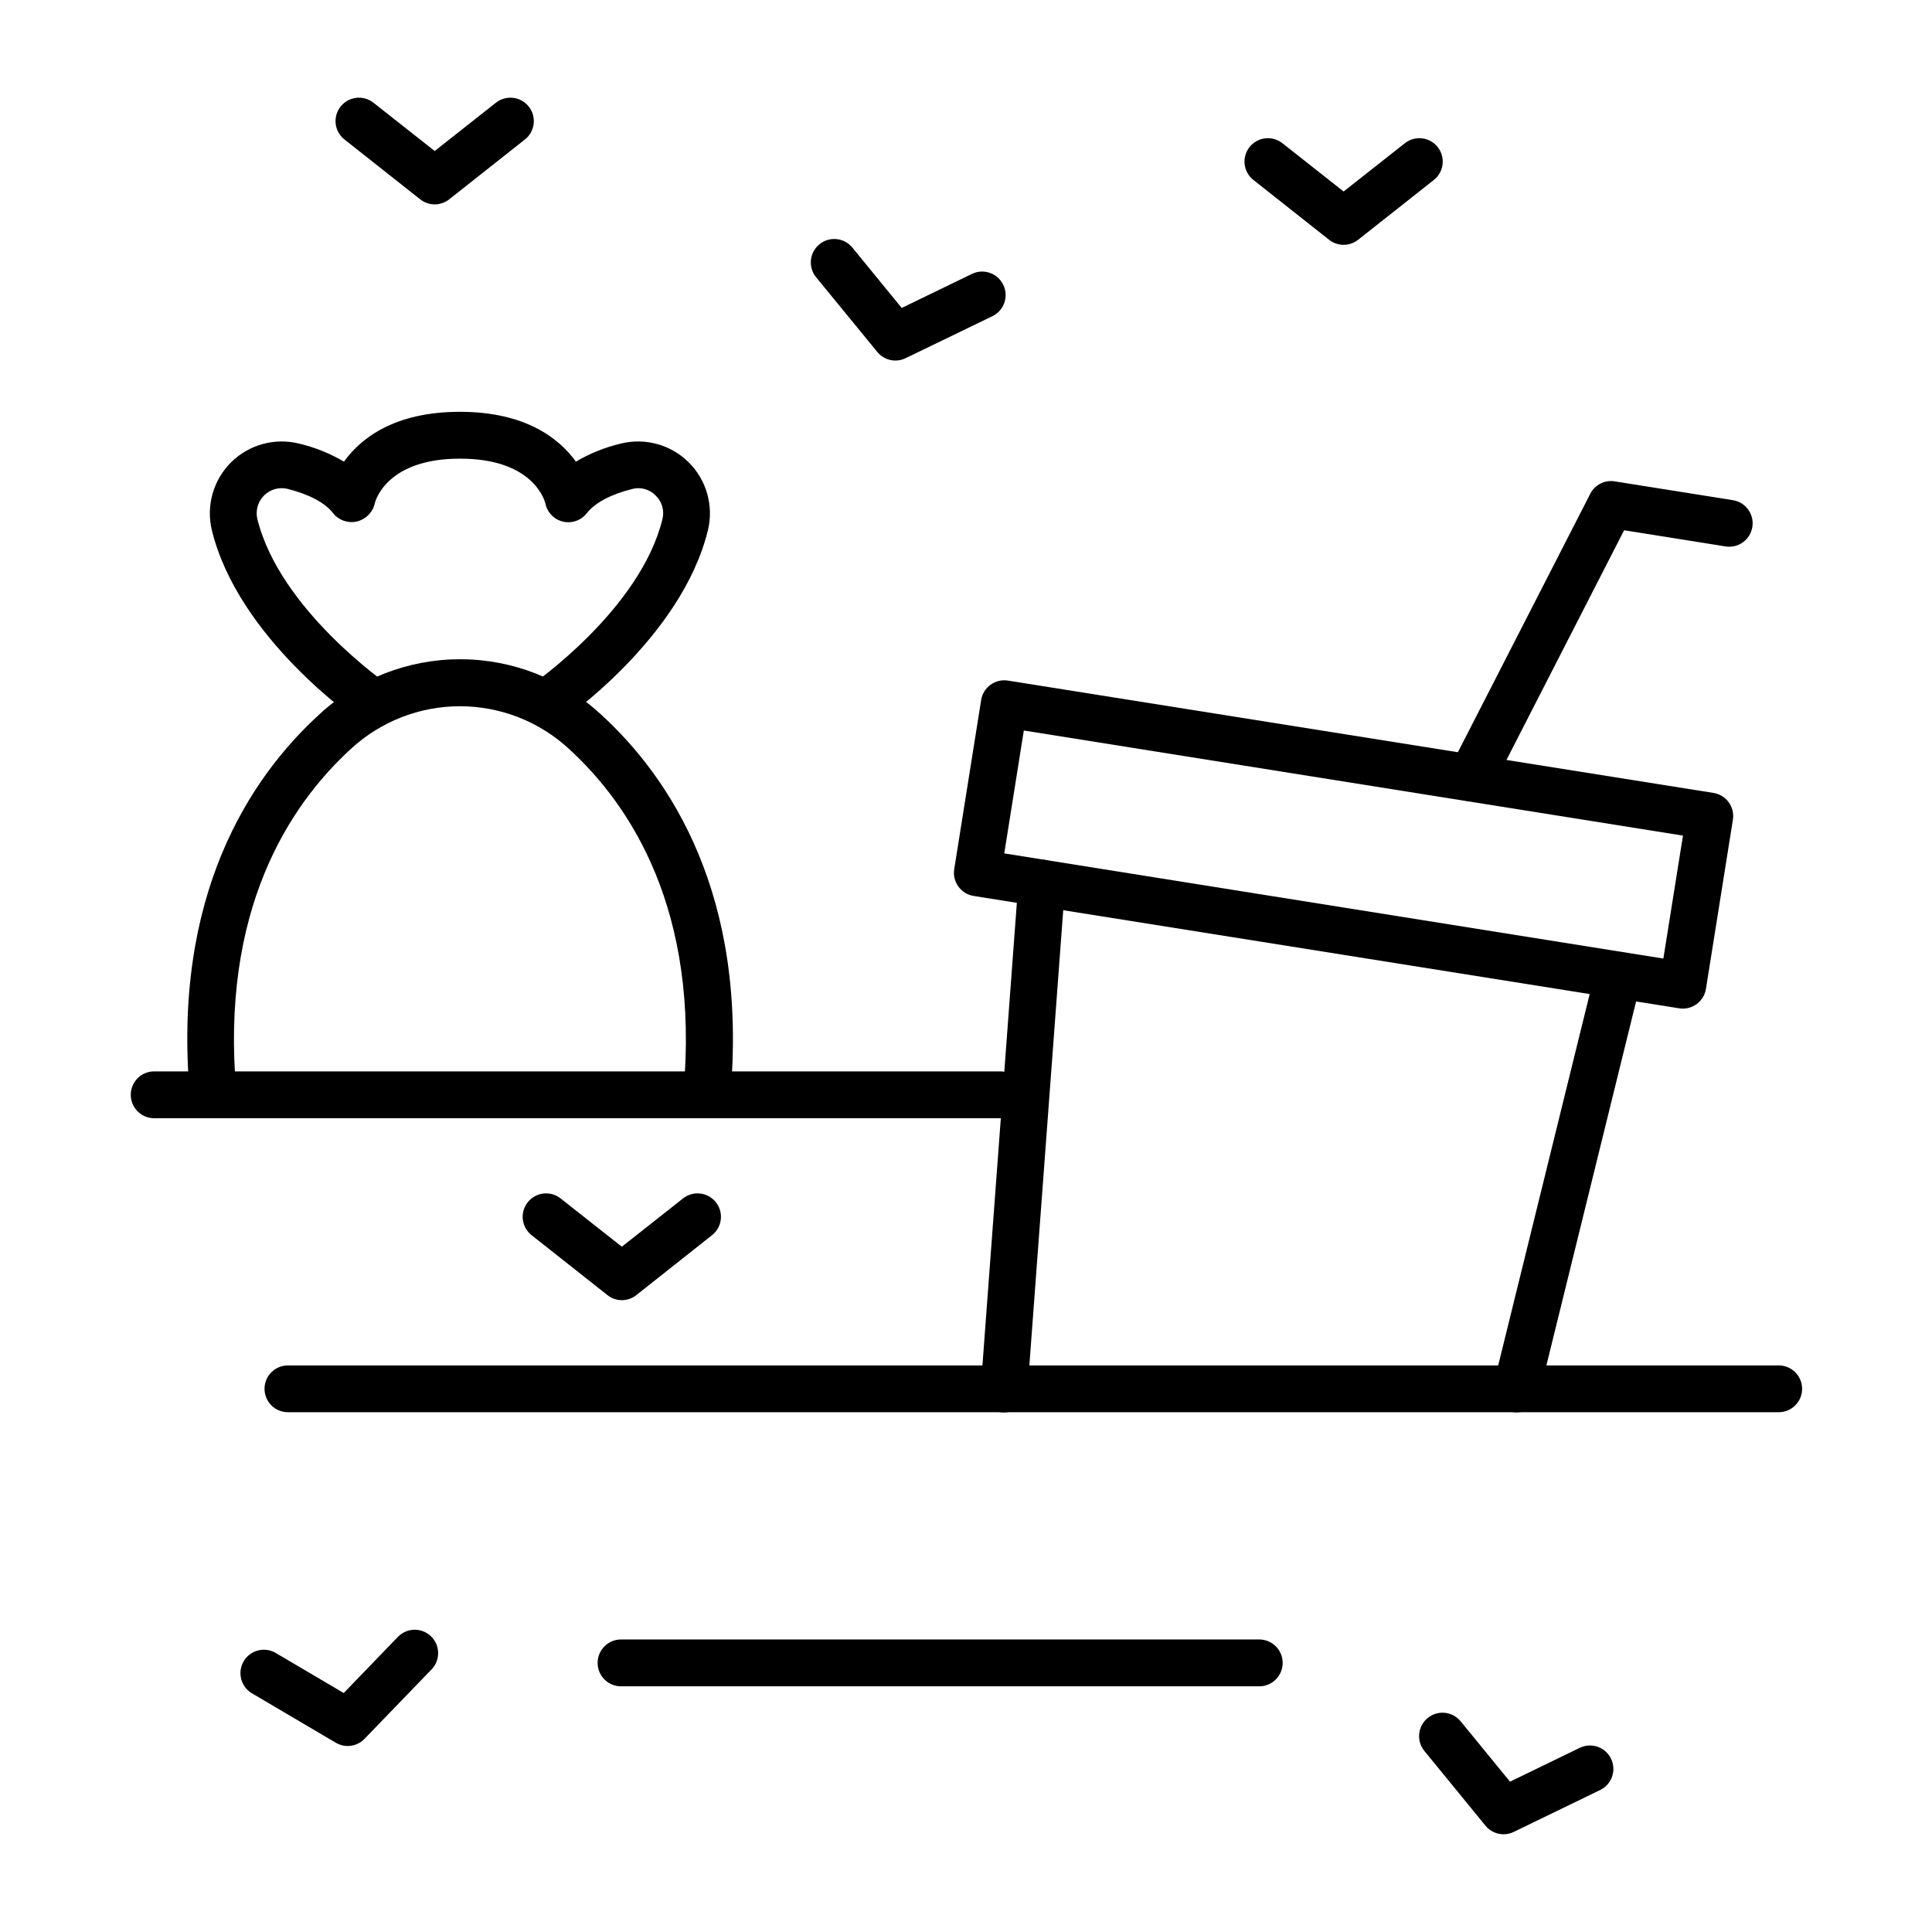 <?xml version="1.0" encoding="UTF-8"?>
<!-- Uploaded to: ICON Repo, www.svgrepo.com, Generator: ICON Repo Mixer Tools -->
<svg fill="#000000" width="800px" height="800px" version="1.1" viewBox="144 144 512 512" xmlns="http://www.w3.org/2000/svg">
 <g>
  <path d="m477.96 590.89h-169.13c-1.691 0.066-3.332-0.555-4.551-1.727s-1.906-2.789-1.906-4.477c0-1.691 0.688-3.309 1.906-4.477 1.219-1.172 2.859-1.797 4.551-1.727h169.13c3.332 0.133 5.961 2.871 5.961 6.203 0 3.332-2.629 6.07-5.961 6.203z"/>
  <path d="m615.38 518.25h-395.08c-3.426 0-6.199-2.777-6.199-6.199s2.773-6.199 6.199-6.199h395.08c3.422 0 6.199 2.777 6.199 6.199s-2.777 6.199-6.199 6.199z"/>
  <path d="m409.25 440.34h-224.63c-3.332-0.133-5.965-2.871-5.965-6.207 0-3.332 2.633-6.07 5.965-6.203h224.63c3.328 0.133 5.961 2.871 5.961 6.203 0 3.336-2.633 6.074-5.961 6.207z"/>
  <path d="m331.3 440.34h-0.57c-3.41-0.316-5.922-3.332-5.621-6.742 4.398-48.355-14.051-76.242-30.309-91.117-7.867-7.277-18.195-11.32-28.914-11.32s-21.043 4.043-28.914 11.32c-16.254 14.879-34.707 42.766-30.316 91.117-0.051 3.188-2.504 5.816-5.68 6.09-3.176 0.27-6.039-1.906-6.629-5.035-4.852-53.41 15.969-84.625 34.301-101.35 10.148-9.387 23.465-14.598 37.289-14.598 13.824 0 27.137 5.211 37.289 14.598 18.32 16.727 39.152 47.98 34.293 101.35-0.273 3.227-2.981 5.703-6.219 5.688z"/>
  <path d="m243.2 336.7c-1.246 0-2.465-0.375-3.496-1.074-1.32-0.914-32.551-22.504-39.559-51.109h0.004c-1.57-6.473 0.359-13.297 5.086-17.992 4.727-4.695 11.562-6.578 18.027-4.965 4.18 0.984 8.188 2.598 11.887 4.781 4.398-6.102 13.266-13.207 30.73-13.207s26.34 7.106 30.742 13.207c3.691-2.18 7.691-3.793 11.863-4.781 6.469-1.613 13.305 0.27 18.035 4.969 4.727 4.695 6.652 11.523 5.082 18-6.996 28.594-38.227 50.184-39.559 51.098-2.828 1.812-6.582 1.047-8.477-1.73-1.895-2.773-1.238-6.551 1.48-8.523 0.285-0.188 28.652-19.855 34.508-43.797 0.566-2.25-0.113-4.633-1.781-6.25-1.613-1.668-4.004-2.332-6.246-1.742-5.746 1.457-9.84 3.672-12.004 6.394v0.004c-1.48 1.918-3.945 2.801-6.309 2.254-2.359-0.547-4.188-2.418-4.676-4.793-0.277-1.121-3.473-11.898-22.633-11.898s-22.375 10.824-22.633 12.004l0.004 0.004c-0.574 2.324-2.414 4.129-4.754 4.652-2.356 0.527-4.801-0.352-6.289-2.254-2.106-2.727-6.258-4.922-12.004-6.394-2.246-0.547-4.613 0.117-6.25 1.746-1.641 1.629-2.312 3.996-1.777 6.242 5.902 23.941 34.223 43.609 34.508 43.797v0.004c2.242 1.539 3.219 4.359 2.414 6.953-0.809 2.598-3.207 4.371-5.926 4.371z"/>
  <path d="m589.97 411.29c-0.328 0-0.656-0.027-0.984-0.078l-186.96-29.777 0.004 0.004c-3.383-0.543-5.684-3.723-5.148-7.106l7.133-44.812c0.539-3.383 3.719-5.691 7.106-5.156l186.96 29.766c3.387 0.539 5.691 3.719 5.156 7.106l-7.144 44.82c-0.48 3.012-3.074 5.227-6.121 5.234zm-179.83-41.133 174.67 27.871 5.195-32.582-174.68-27.855z"/>
  <path d="m410.11 518.3h-0.461c-1.641-0.121-3.168-0.891-4.242-2.137-1.074-1.246-1.605-2.867-1.484-4.508l9.977-134.09c0.254-3.414 3.231-5.977 6.648-5.723 3.414 0.258 5.977 3.234 5.719 6.648l-9.977 134.06c-0.238 3.238-2.934 5.746-6.18 5.75z"/>
  <path d="m545.89 518.3c-0.5-0.004-1-0.062-1.484-0.18-3.324-0.824-5.356-4.18-4.539-7.508l27.031-109.73c0.91-3.215 4.203-5.133 7.453-4.34 3.246 0.797 5.281 4.019 4.602 7.293l-27.039 109.71c-0.672 2.781-3.16 4.742-6.023 4.746z"/>
  <path d="m533.82 356.38c-2.16-0.004-4.164-1.129-5.289-2.973s-1.211-4.141-0.223-6.062l37.125-72.48c1.215-2.402 3.844-3.734 6.496-3.297l31.32 4.988c3.383 0.543 5.684 3.727 5.141 7.109-0.543 3.383-3.727 5.688-7.109 5.141l-26.875-4.281-35.078 68.488c-1.062 2.062-3.188 3.359-5.508 3.367z"/>
  <path d="m259.2 198.16c-1.398 0-2.754-0.473-3.848-1.34l-20.074-15.859c-2.688-2.125-3.144-6.027-1.02-8.715s6.027-3.144 8.715-1.02l16.227 12.793 16.215-12.793c2.688-2.125 6.59-1.668 8.715 1.02s1.668 6.59-1.02 8.715l-20.062 15.859c-1.098 0.867-2.453 1.336-3.848 1.34z"/>
  <path d="m308.83 488.56c-1.398 0.004-2.754-0.469-3.848-1.34l-20.113-15.891c-2.688-2.125-3.144-6.023-1.02-8.711s6.027-3.144 8.715-1.02l16.227 12.793 16.215-12.793c2.688-2.125 6.59-1.668 8.715 1.02s1.668 6.586-1.02 8.711l-20.023 15.852c-1.09 0.883-2.449 1.367-3.848 1.379z"/>
  <path d="m236.14 606.71c-1.105 0.008-2.195-0.293-3.148-0.863l-22.012-12.98c-1.484-0.801-2.582-2.172-3.031-3.801-0.453-1.625-0.227-3.367 0.633-4.82 0.859-1.453 2.269-2.496 3.914-2.887 1.641-0.387 3.371-0.094 4.793 0.82l17.801 10.492 14.355-14.879c1.145-1.184 2.711-1.867 4.356-1.895 1.645-0.027 3.234 0.598 4.418 1.742 2.465 2.379 2.531 6.309 0.152 8.77l-17.781 18.414c-1.168 1.203-2.769 1.883-4.449 1.887z"/>
  <path d="m500.07 208.88c-1.395 0.004-2.75-0.469-3.848-1.336l-20.062-15.855c-2.688-2.125-3.144-6.023-1.02-8.711s6.027-3.144 8.715-1.02l16.215 12.793 16.227-12.793c1.293-1.02 2.934-1.484 4.566-1.293 1.633 0.191 3.125 1.027 4.144 2.316 2.121 2.688 1.664 6.586-1.023 8.707l-20.066 15.855c-1.094 0.867-2.449 1.34-3.848 1.336z"/>
  <path d="m381.3 239.55c-1.859 0.004-3.625-0.832-4.801-2.273l-16.215-19.797c-2.176-2.652-1.789-6.566 0.863-8.738 2.652-2.176 6.566-1.785 8.738 0.867l13.078 16 18.609-9.023c3.098-1.496 6.82-0.195 8.312 2.902 1.496 3.098 0.195 6.82-2.902 8.312l-23.004 11.129c-0.836 0.406-1.75 0.617-2.68 0.621z"/>
  <path d="m542.47 630.1c-1.859 0-3.625-0.832-4.801-2.273l-16.188-19.797c-2.176-2.652-1.785-6.566 0.863-8.738 2.652-2.176 6.566-1.785 8.738 0.867l13.086 16 18.598-9.023h0.004c3.066-1.406 6.695-0.102 8.168 2.934s0.254 6.691-2.746 8.234l-23.016 11.16v-0.004c-0.844 0.418-1.77 0.637-2.707 0.641z"/>
 </g>
</svg>